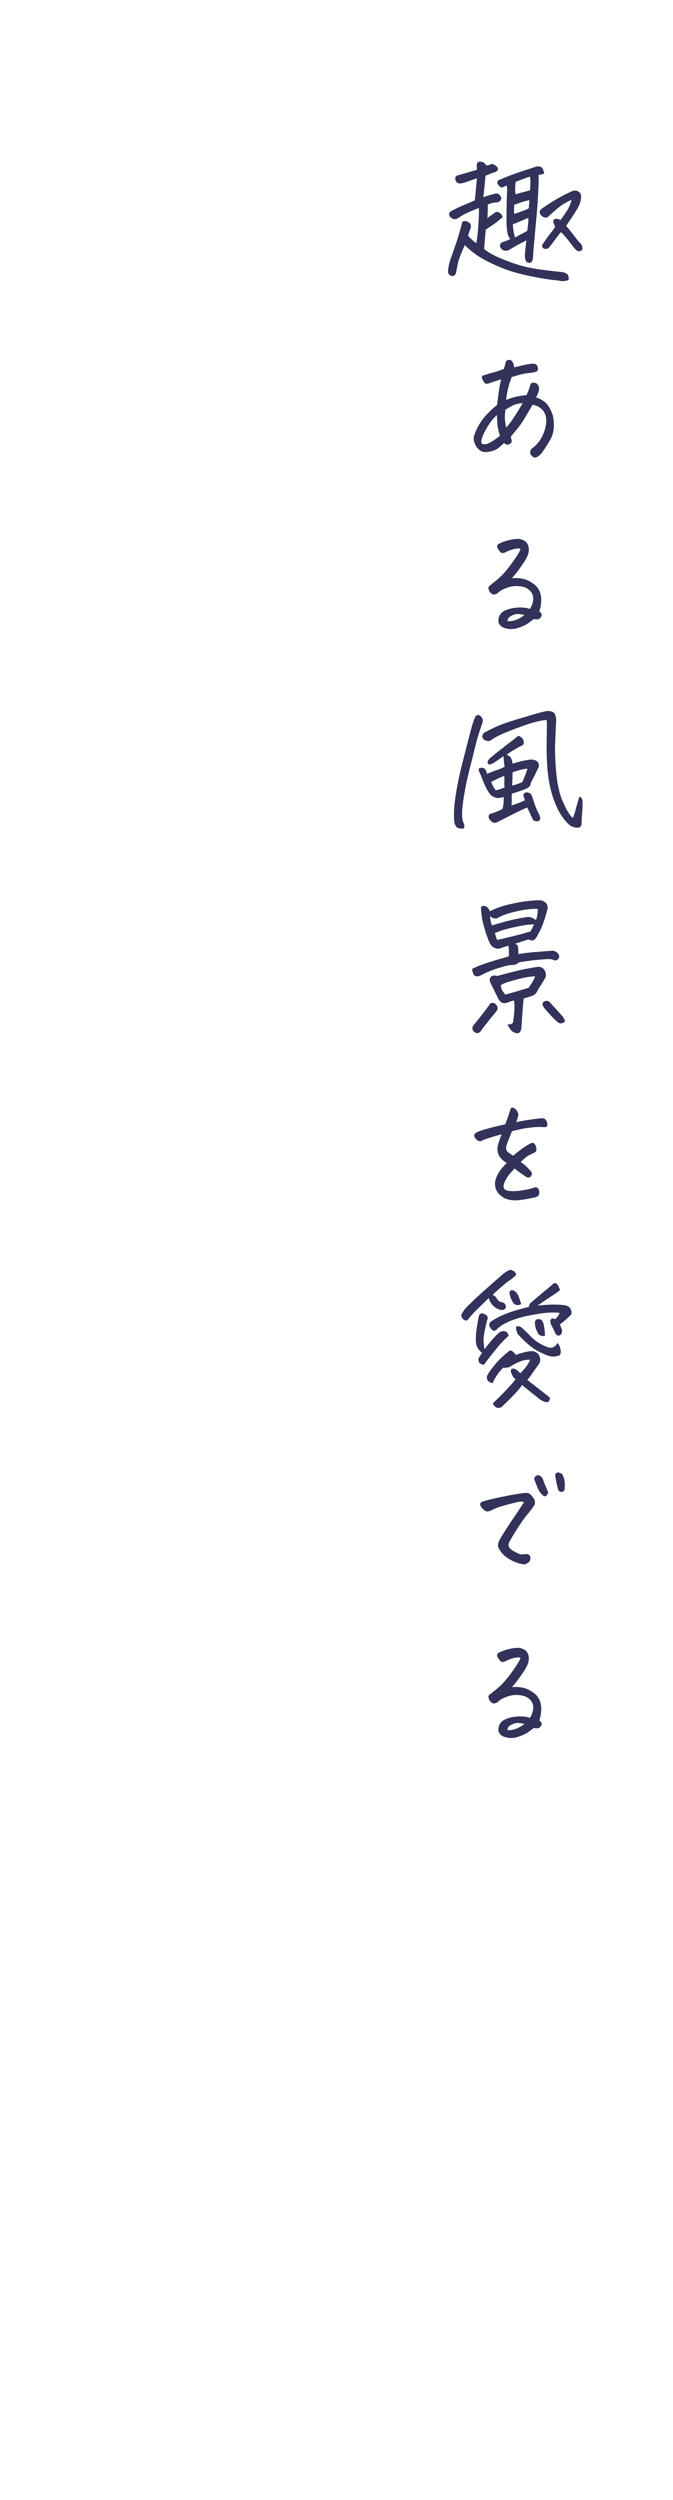 <?xml version="1.0" encoding="UTF-8"?>
<svg id="_レイヤー_3" data-name="レイヤー 3" xmlns="http://www.w3.org/2000/svg" xmlns:xlink="http://www.w3.org/1999/xlink" viewBox="0 0 119.74 444.71">
  <defs>
    <style>
      .cls-1 {
        fill: #fff;
        filter: url(#drop-shadow-1);
      }

      .cls-1, .cls-2 {
        stroke-width: 0px;
      }

      .cls-2 {
        fill: #32325a;
      }
    </style>
    <filter id="drop-shadow-1" filterUnits="userSpaceOnUse">
      <feOffset dx="4" dy="4"/>
      <feGaussianBlur result="blur" stdDeviation="0"/>
      <feFlood flood-color="#afafaf" flood-opacity=".75"/>
      <feComposite in2="blur" operator="in"/>
      <feComposite in="SourceGraphic"/>
    </filter>
  </defs>
  <rect class="cls-1" x="67.48" width="48.26" height="331.71"/>
  <g>
    <path class="cls-2" d="m101.18,49.79c-.6.26-1.23.29-1.88.1-1.14-.08-2.71-.32-4.71-.72-2-.4-3.72-.88-5.14-1.45-1.42-.57-2.65-1.15-3.69-1.75-1.03-.59-2.06-1.38-3.06-2.36-.31.67-.6,1.35-.87,2.05-.27.7-.48,1.61-.65,2.73-.03.18-.11.35-.24.51-.13.16-.31.23-.54.2-.52-.15-.75-.48-.68-1,.08-.78.26-1.55.54-2.29.13-.34.27-.74.42-1.2.18-.5.37-1.07.59-1.71.39-1.19.72-2.34,1-3.47.49-.2.92-.11,1.29.27.16.16.23.35.21.55s-.06.39-.11.55c-.1.26-.23.63-.39,1.12.26.29.51.55.76.78.24.23.48.42.71.56.06-.36.12-.72.17-1.07.1-.8.17-1.63.22-2.49.08-1.29.11-2.19.07-2.71-.75.29-1.41.57-1.98.83-.57.26-1.12.57-1.66.93-.47.34-.93.32-1.37-.07-.47-.5-.37-.92.32-1.25.72-.37,1.41-.7,2.09-.98.68-.28,1.31-.54,1.89-.81.13-1.33.25-2.64.37-3.93l-2.17.76c-.33.11-.66.17-1,.17-.47-.13-.7-.45-.68-.95-.02-.18.06-.31.23-.4s.33-.15.48-.18c.94-.26,1.99-.56,3.12-.9,0-.29,0-.59-.02-.9.05-.36.23-.54.54-.56h.05c.29,0,.51.06.66.17.15.11.31.29.49.51.24,0,.48-.06.71-.18.23-.12.44-.1.63.06.24.1.43.23.56.4.13.17.17.35.12.55-.16.18-.38.32-.66.42-.23.03-.74.23-1.54.59-.13,1.5-.26,2.77-.39,3.81.46-.16.8-.28,1.04-.35.24-.07.5-.14.79-.21.15-.06.32-.1.52-.1s.38.08.52.23.26.34.34.55c-.03.39-.25.65-.66.78-.41.03-.72.07-.95.12-.23.05-.5.15-.81.29.02.44,0,1.25-.05,2.42.33-.28.57-.47.74-.57s.34-.23.5-.38c.23-.13.41-.19.55-.17.14.02.31.11.51.28.2.17.34.39.4.65-.49.42-.86.73-1.11.93-.25.2-.88.63-1.89,1.29l-.05.49-.24,2.95c.41.38,1.04.77,1.89,1.2.85.42,1.99.88,3.39,1.37,1.41.49,2.91.84,4.49,1.06s2.85.37,3.8.45c.46.03.83.14,1.11.32.28.18.4.55.35,1.12Zm-10.38-7.25c-.41-.46-.63-1.27-.66-2.44-.02-.31-.02-.62-.02-.93,0-.88,0-1.79.02-2.73.03-1.29.06-2.1.09-2.45s-.01-.68-.11-.99c-.23.11-.44.21-.63.29-.24.15-.51.02-.81-.37-.36-.47-.24-.81.34-1,.9-.39,1.86-.76,2.88-1.12,1.03-.36,2.13-.72,3.32-1.1.23-.1.49-.12.78-.07s.49.21.6.49c.11.28.18.53.23.76-.36.11-.69.2-1,.24.02.8,0,1.8-.07,3-.02.57-.05,1.2-.1,1.88-.05.75-.11,1.56-.2,2.44-.15,1.68-.28,3.15-.4,4.43s-.2,2.26-.23,2.94c-.02.24-.07.46-.16.65-.09.19-.23.29-.43.3-.46-.02-.72-.24-.78-.66-.08-.28-.09-.69-.04-1.25.06-.55.13-1.25.23-2.08-1.12.54-2.15,1.11-3.08,1.71-.21.08-.44.12-.67.12s-.44-.09-.62-.27c-.21-.2-.32-.42-.32-.66.02-.33.18-.53.49-.61.39-.11.84-.29,1.34-.54Zm.85-.29c.44-.26.84-.48,1.21-.66.37-.18.69-.37.96-.56.16-1.27.22-2.03.17-2.27-.98.42-1.9.81-2.76,1.15.1,1.07.24,1.86.42,2.34Zm2.42-5.2l.02-.15c.06-.75.1-1.18.1-1.29-.63.13-1.09.25-1.37.35-.28.11-.72.26-1.34.48-.02.54-.02,1.07-.02,1.61.39-.11.88-.28,1.46-.49.6-.21.98-.38,1.15-.51Zm-2.32-4.69c-.1.73-.11,1.46-.05,2.2l2.61-.71c.03-.63.05-1.11.06-1.43,0-.32-.02-.66-.09-1.01-.96.33-1.81.64-2.54.95Zm9.96,3.17c-.94.42-1.75.91-2.42,1.46-.67.55-1.25,1.07-1.76,1.56-.16.16-.37.21-.63.13-.26-.07-.47-.2-.63-.38-.39-.46-.33-.85.17-1.2,1.61-1.17,3.36-2.19,5.25-3.05.42-.2.82-.2,1.18,0s.54.53.52,1c-.02.7-.27,1.45-.76,2.23s-.84,1.33-1.05,1.64c-.21.3-.5.72-.85,1.26.62.73,1.09,1.32,1.42,1.77.33.45.77.98,1.34,1.6.11.36.16.6.13.72s-.12.24-.29.35c-.17.11-.38.11-.62,0-.26-.2-.46-.39-.6-.57-.14-.19-.43-.57-.87-1.14-.44-.57-.91-1.11-1.42-1.64-.41.49-.78.97-1.12,1.44-.34.47-.68.9-1,1.29-.11.15-.28.24-.49.27-.37.07-.63-.08-.76-.44-.02-.23.07-.44.27-.63.5-.75.94-1.36,1.32-1.83.37-.47.62-.81.73-1.03-.18-.41-.29-.68-.32-.83-.03-.15,0-.29.07-.44.11-.08.25-.13.42-.15.16-.02.44.05.83.2.44-.65.83-1.23,1.17-1.75s.59-1.14.76-1.87Z"/>
    <path class="cls-2" d="m89.68,78.81c-.36.34-.72.66-1.09.94s-.88.48-1.53.6c-.65.11-1.14.08-1.45-.1-.32-.18-.58-.42-.79-.72-.21-.3-.36-.6-.45-.9-.09-.3-.11-.61-.06-.92.15-.59.42-1.24.81-1.95.39-.72.87-1.38,1.45-2,.58-.62,1.2-1.2,1.87-1.73.08-.62.17-1.32.27-2.11s.25-1.6.46-2.43c-.57.16-.98.29-1.23.37-.25.08-.53.18-.84.29-.41.16-.69.16-.84,0-.15-.16-.29-.37-.42-.63-.12-.26-.13-.49-.04-.68.76-.24,1.38-.43,1.86-.55.47-.12,1.14-.35,2-.67.13-.46.25-.9.37-1.34.16-.18.34-.27.54-.27h.15c.23.07.41.23.54.49.13.26.2.55.2.85.46-.11.93-.23,1.42-.34.49-.11.9-.2,1.25-.24.33-.05.58-.08.77-.08.19,0,.36.05.51.17.15.12.25.33.29.61.04.29-.01.48-.16.57s-.39.17-.73.22c-.37.05-.79.1-1.25.16-.46.06-1.29.27-2.51.65-.28.7-.49,1.37-.65,2.01-.15.64-.27,1.33-.35,2.06.44-.18.9-.34,1.39-.48s1.23-.26,2.22-.38c.23-.44.39-.81.48-1.12.09-.31.19-.63.31-.95.21-.13.45-.17.71-.11.26.06.45.19.57.39s.18.42.18.65c.02.23-.04.5-.18.81-.14.31-.26.56-.35.76.47.11.98.38,1.53.78.54.41,1.03,1.21,1.45,2.39.36,1.76.2,3.22-.48,4.38-.68,1.16-1.23,2-1.65,2.5-.26.24-.48.42-.67.53-.19.11-.37.13-.56.06-.19-.06-.37-.22-.56-.48-.19-.25-.16-.59.09-1.01.86-.6,1.5-1.34,1.92-2.21s.65-1.66.72-2.37c.06-.71-.02-1.28-.24-1.72-.2-.44-.49-.79-.88-1.05-.39-.26-.82-.43-1.29-.51-.42.72-.85,1.44-1.27,2.16-.42.72-.82,1.31-1.18,1.77-.37.46-.84,1.04-1.43,1.76l.15.66c.02.28-.05.46-.2.55s-.31.15-.48.2-.38-.04-.62-.26Zm-1.25-5c-.37.33-.74.73-1.11,1.22s-.73,1.09-1.09,1.79c-.36.71-.55,1.26-.59,1.65-.03.16-.01.29.06.39s.24.16.5.17c.26.02.62-.1,1.07-.35.46-.25,1.02-.64,1.68-1.16-.2-.65-.33-1.18-.39-1.57-.07-.4-.11-1.11-.15-2.14Zm1.49-.9c-.08.67-.11,1.21-.09,1.62s.1.93.23,1.55c.44-.49.94-1.16,1.49-2,.55-.85,1.03-1.64,1.44-2.37-.46.02-.9.1-1.33.24-.43.15-1.01.46-1.75.95Z"/>
    <path class="cls-2" d="m91.05,102.87c.52-.08,1.15-.06,1.89.07.74.13,1.5.51,2.28,1.15.75.68,1.11,1.62,1.07,2.81-.03.73-.15,1.35-.34,1.86.11.08.22.18.32.29.13.18.14.39.02.63-.18.33-.4.49-.66.5-.26,0-.48-.01-.66-.06-.42.33-.8.6-1.12.83-.5.33-1.15.6-1.93.82s-1.57.17-2.37-.13c-.83-.41-1.07-1.07-.73-2,.2-.46.52-.79.98-1.01.46-.22.95-.37,1.48-.46.53-.09,1.06-.12,1.6-.1s1,.11,1.39.26c.37-.57.57-1.14.6-1.72s-.15-1.07-.51-1.46-.82-.66-1.35-.77c-.91-.21-1.79-.17-2.65.12s-1.44.62-1.77.98c-.21.15-.41.24-.59.27-.18.03-.33,0-.45-.08s-.23-.18-.33-.28-.18-.23-.23-.4c-.06-.17-.09-.32-.09-.44s.06-.23.18-.33.24-.19.35-.27c.11-.08.21-.17.29-.27.98-.65,1.99-1.68,3.05-3.08.59-.81,1.03-1.46,1.34-1.95.31-.49.47-.81.49-.98-.08-.13-.4-.14-.95-.04-.55.11-1.13.31-1.73.62-.13.07-.27.11-.42.13s-.29-.02-.44-.13c-.15-.15-.29-.34-.44-.57s-.2-.44-.15-.61.17-.3.37-.38c1.04-.5,2.13-.78,3.27-.83.41,0,.79.11,1.16.32.37.21.61.53.73.94s.12.88-.01,1.38c-.16.5-.48,1.11-.96,1.81-.48.7-.88,1.25-1.18,1.64-.31.39-.58.71-.81.95Zm-.76,7.62c.47.05.96-.02,1.48-.21s1.03-.48,1.55-.87c-.77-.2-1.33-.24-1.71-.12-.37.11-.69.26-.94.45-.25.19-.38.44-.38.74Z"/>
    <path class="cls-2" d="m82.53,147.37c-.28.03-.55.02-.83-.02-.28-.05-.48-.19-.62-.43-.14-.24-.22-.48-.26-.75-.07-.68-.07-1.55,0-2.61.03-.42.08-.87.15-1.34.1-.75.23-1.56.39-2.44.28-1.45.59-2.83.93-4.15s.66-2.55.95-3.71c.29-1.16.54-2.08.74-2.78.2-.7.4-1.25.6-1.64.23-.36.51-.42.85-.17.42.34.56.76.42,1.25-.5,1.35-.92,2.71-1.26,4.07-.33,1.36-.71,2.88-1.14,4.58-.36,1.45-.64,2.8-.85,4.05-.03.2-.07.4-.1.61-.21,1.42-.31,2.43-.29,3.04.02.61.1,1.08.24,1.4.08.15.13.31.16.5.02.19,0,.37-.09.55Zm7.25-10.99c-.08-.47-.15-1.1-.2-1.88-.7.54-1.42,1.02-2.17,1.44-.33.1-.54.04-.63-.17-.1-.21.02-.5.37-.88,1.03-.85,1.88-1.53,2.58-2.06.69-.53,1.42-1.09,2.19-1.7.24-.26.47-.28.68-.05.34.16.54.46.59.9.02.28-.06.47-.22.59-.26.1-.71.34-1.35.72-.64.38-1.14.7-1.48.96.37.15.63.35.78.61.15.26.24.59.27.98.52-.16,1.04-.31,1.56-.44.49-.1.98-.19,1.46-.27.36-.05.7,0,1.03.12.31.11.51.33.6.66.09.33.03.63-.18.9-.39.85-.8,1.65-1.22,2.42,0,.46-.24.8-.73,1.03-.47.21-1.35.52-2.64.93-.03.31-.04.6-.02.88.02.28,0,.68-.05,1.2.63-.16,1.43-.46,2.39-.9-.15-.42-.23-.73-.26-.92s.09-.33.33-.43c.21-.15.55-.07,1.03.22.11.26.3.78.55,1.55.25.77.56,1.48.92,2.14.05.16.1.34.15.54s-.03.38-.24.56c-.21.13-.55.09-1-.12-.34-.73-.7-1.49-1.07-2.27-.8.34-1.65.74-2.55,1.2s-1.84.93-2.8,1.42c-.28.15-.55.15-.81,0-.26-.15-.46-.36-.61-.63s-.12-.54.07-.81c.39-.11.8-.25,1.22-.42.42-.16.78-.33,1.07-.49.1-.28.16-.63.2-1.06.03-.43.04-.79.02-1.09-.57.18-.99.24-1.27.17-.29-.08-.56-.2-.81-.35s-.55-.56-.93-1.21c-.18-.34-.35-.71-.51-1.1-.16-.36-.31-.74-.44-1.15-.37-.73-.53-1.17-.48-1.32.06-.15.22-.22.48-.23.26,0,.45.05.57.17s.21.25.27.39c.06.14.11.31.16.52.8-.33,1.44-.57,1.92-.73.48-.16.89-.34,1.23-.54Zm13.21,10.82c-.59.08-1.13-.06-1.64-.42-.88-.78-1.6-1.77-2.16-2.95-.56-1.19-.98-2.39-1.26-3.61-.28-1.22-.46-2.48-.56-3.78-.08-1.2-.12-2.41-.12-3.61v-.34l.05-3.15c0-.75-.02-1.17-.05-1.27-.8.07-1.68.24-2.65.54-.97.29-2.27.76-3.89,1.39-1.63.63-2.75,1.2-3.37,1.68-.21.13-.42.18-.63.13-.21-.04-.41-.12-.59-.24-.18-.12-.29-.31-.32-.57.02-.23.11-.43.27-.61.26-.16.88-.48,1.86-.95.98-.47,2.3-.96,3.98-1.46,1.68-.5,2.88-.86,3.61-1.07.73-.21,1.31-.35,1.73-.42.08-.02.16-.02.24-.02.23,0,.46.04.71.12.33.13.54.36.63.7s.14.65.12.94c-.07,1.22-.12,2.47-.17,3.74,0,.21,0,.44-.02.68-.03,1.5.05,3.22.24,5.16s.6,3.61,1.22,4.98c.62,1.38,1.18,2.27,1.68,2.7.13-.21.29-.67.49-1.37.2-.7.42-1.5.68-2.39.36.07.55.34.57.82s0,1.15-.06,2c-.07.85-.1,1.48-.1,1.87.02.42-.15.69-.51.81Zm-15.6-8.11c.24.63.52,1.14.83,1.51.44-.1.95-.27,1.54-.51-.03-.42-.04-.78-.02-1.07.02-.29,0-.63-.05-1-.8.33-1.56.68-2.29,1.07Zm6.45-2.34c-.57,0-1.45.21-2.64.63-.02.59-.04,1.38-.07,2.37.57-.15,1.16-.35,1.78-.61.36-.76.67-1.56.93-2.39Z"/>
    <path class="cls-2" d="m87.14,162.11c1.06-.54,2.23-.95,3.53-1.25s2.45-.5,3.48-.61c.63-.06,1.16-.1,1.59-.1.23,0,.42,0,.59.02.52.18.85.42.99.73.14.31.16.61.06.9-.21.86-.46,1.7-.76,2.51-.29.81-.72,1.67-1.27,2.56-.18.24-.36.38-.54.42-.18.03-.44-.02-.78-.17-.31.08-.6.17-.88.27-.28.1-.78.26-1.51.49.29.11.46.26.51.45s.07.65.07,1.38c.81-.13,1.56-.23,2.25-.29.28-.03.54-.06.78-.07.9-.06,1.84-.14,2.83-.22.47-.05.87.11,1.2.49.28.33.29.65.05.98-.28.26-.55.32-.81.17-.29-.11-.58-.17-.85-.17-1.73.08-3.45.27-5.18.56-.16.05-.31.13-.43.23s-.26.17-.4.21c-.15.03-.38.06-.71.07-.11,0-.28.02-.49.05-.39.08-.96.24-1.71.46-1.12.34-2.2.78-3.22,1.32-.31.18-.62.22-.93.13-.31-.09-.51-.52-.61-1.28.6-.31,1.39-.63,2.36-.96.97-.33,1.84-.6,2.61-.81.77-.2,1.31-.37,1.6-.5-.02-.46-.02-.82-.02-1.1s-.03-.53-.1-.76c-.59.18-1.11.35-1.56.51-.31.07-.61.02-.92-.13-.3-.15-.54-.37-.72-.65-.28-.52-.59-1.33-.93-2.43s-.55-2.02-.63-2.76c-.08-.74-.11-1.21-.1-1.4.21-.23.48-.28.81-.15.33.13.58.42.76.88Zm-2.15,21.68c-.39-.03-.67-.2-.84-.5-.17-.3-.13-.62.11-.94.72-.86,1.3-1.59,1.76-2.2.46-.6.78-1.03.98-1.29.2-.44.52-.57.98-.39.42.24.6.61.54,1.1-.1.18-.21.34-.34.49-.72.88-1.3,1.6-1.75,2.17-.45.57-.76.99-.94,1.27-.11.1-.28.2-.49.29Zm5.3-1.56c.54.03.87-.1,1-.39.18-1.29.26-2.23.24-2.82-.02-.59-.05-.95-.1-1.06-.29.08-.63.19-1,.32-.8.38-1.41.14-1.83-.71-.41-.86-.82-1.72-1.25-2.56-.13-.24-.2-.48-.22-.7-.02-.22.08-.42.28-.61.2-.19.56-.22,1.06-.09,2.31-.63,4.03-1.06,5.15-1.27,1.12-.21,1.84-.33,2.15-.37.57.03.97.29,1.2.76.16.36.2.72.1,1.07-.15.33-.37.71-.66,1.16s-.55.86-.76,1.23c-.2.49-.53.81-1.01.98-.48.16-.96.3-1.45.42-.05.31-.11.87-.17,1.68-.07.81-.15,1.92-.24,3.32,0,.16-.02.32-.05.48-.03.15-.09.31-.18.46-.09.15-.24.25-.45.28-.49-.05-.86-.21-1.11-.49-.25-.28-.48-.64-.7-1.1Zm-2.73-17.63c2-.59,3.46-.97,4.38-1.15.92-.18,1.53-.28,1.84-.32.31-.03.57,0,.79.09s.48.23.79.43c.23-.6.33-1.25.32-1.95-.37-.06-1.03-.04-1.98.09-.94.12-1.92.33-2.93.61-1.01.29-1.74.58-2.2.89-.42.21-.88.11-1.37-.32.02.63.13,1.18.34,1.64Zm7.45-.15c-.34-.03-.9.01-1.67.13-.77.12-1.7.31-2.78.57-1.08.26-1.92.55-2.5.85.16.6.29,1,.39,1.2,2.1-.46,4.08-.96,5.93-1.51.2-.33.41-.74.63-1.25Zm-5.91,10.82c.08.52.19.86.32,1.03.13.16.29.38.49.63,1.46-.41,2.83-.81,4.1-1.2.13-.13.33-.42.61-.87.28-.45.47-.84.59-1.18-.78.02-1.65.15-2.61.39-.96.24-1.73.46-2.29.63-.57.18-.97.37-1.2.56Zm11.45,6.4c-.11.11-.24.2-.39.27s-.29.11-.42.12c-.23-.05-.45-.16-.66-.34-.62-.57-1.36-1.36-2.22-2.37-.18-.23-.3-.47-.37-.73.11-.33.3-.51.55-.56.25-.05.46-.02.62.07.7.73,1.54,1.65,2.51,2.76.16.28.28.54.37.78Z"/>
    <path class="cls-2" d="m92.66,206.7c.49.36.88.68,1.17.98s.55.59.78.88c.06.29-.02.57-.27.83-.29.11-.52.11-.7-.02-.17-.13-.45-.32-.83-.57-.38-.25-.8-.57-1.26-.94-.36.39-.69.76-.99,1.11-.3.35-.59.86-.87,1.53-.2.6-.09,1,.32,1.2.39.18,1.05.23,1.97.16.92-.07,1.89-.26,2.92-.55.31-.16.55-.16.73,0,.18.16.28.4.32.72.03.32-.07.58-.32.79-.16.11-.52.21-1.07.29-.54.15-1.27.27-2.2.38s-1.77,0-2.51-.31c-1.32-.68-1.9-1.68-1.76-3,.13-.59.36-1.13.68-1.65.33-.51.79-1.06,1.39-1.65-.62-.36-1.07-.78-1.34-1.27-.28-.49-.37-1.02-.29-1.59.06-.41.3-1.16.71-2.25-1.04.29-1.81.52-2.32.68-.62.21-1.11.41-1.46.59-.34-.06-.61-.21-.81-.45s-.29-.44-.29-.6.1-.32.29-.46.62-.32,1.27-.52c.65-.2,1.38-.4,2.2-.6.54-.13,1.13-.27,1.78-.42.36-.96.56-1.53.61-1.71.06-.21.19-.58.37-1.1.08-.1.18-.15.29-.15.1,0,.21.04.34.12.26.18.42.34.49.49.06.15.13.29.2.43.06.14,0,.52-.22,1.16-.05.13-.1.25-.15.37.67-.13,1.35-.25,2.05-.37,1.04-.16,1.92-.27,2.64-.32.36.05.59.21.71.48.11.27.17.52.17.74s-.19.36-.56.39c-.47-.06-1.03-.07-1.66-.02s-1.33.14-2.1.27c-.52.1-1.18.25-1.98.46-.23.5-.55,1.33-.98,2.49-.1.41-.09.72.01.94.11.22.49.52,1.16.92.33-.28.79-.64,1.38-1.09.59-.45,1.18-.82,1.77-1.11.2-.1.36-.11.49-.05.13.07.24.2.34.39s.15.44.17.73c.02.29-.11.49-.39.59-.49.24-.85.43-1.09.55-.24.12-.67.49-1.31,1.11Z"/>
    <path class="cls-2" d="m90.8,225.86c.29.1.52.2.67.29.15.1.28.31.38.63-.37.38-.78.71-1.21,1-.43.29-.96.72-1.59,1.27-.63.55-1.09.98-1.4,1.27.33.15.59.39.78.73.21.34.48.54.81.59.47.07.73.33.78.81-.03.26-.17.44-.42.54-.16.05-.33.06-.51.02-.55-.13-1.03-.4-1.42-.81-.37-.42-.61-.86-.71-1.32-.29.31-.74.76-1.35,1.34s-1.1,1.07-1.46,1.46-.63.7-.79.93c-.18.26-.38.35-.6.26s-.37-.19-.46-.31c-.09-.11-.18-.32-.26-.61.29-.55.55-.96.78-1.21.23-.25.74-.76,1.55-1.53.81-.76,1.76-1.63,2.86-2.59,1.1-.96,1.83-1.6,2.2-1.93.37-.33.83-.61,1.38-.85Zm-4.57,14.14c.37-.52.79-1.05,1.26-1.6s.95-1.03,1.45-1.45c.39-.16.72-.2,1-.1.28.1.46.35.56.76-.75.68-1.36,1.31-1.84,1.89-.48.58-.93,1.13-1.34,1.66s-.82,1.07-1.21,1.62c-.37-.06-.63-.16-.77-.29-.14-.13-.22-.39-.23-.78.2-.37.42-.72.66-1.05-.72-.57-1.08-1.24-1.1-2-.02-.76.01-1.44.09-2.01s.22-1.45.45-2.62c.2-.36.45-.48.76-.37.31.11.53.24.66.37.18.28.2.53.05.76-.15.57-.3,1.25-.46,2.04-.16.79-.22,1.46-.17,2.03s.11.95.2,1.16Zm.44,4.71c.29-.55.77-1.22,1.43-2.01s1.53-1.62,2.62-2.48c.18,0,.35.07.51.2.16.13.34.33.54.59,1.25-.42,2.18-.64,2.78-.66.34-.02.66.08.95.29.29.21.48.5.57.87.09.37.04.72-.13,1.06-.59.8-1.05,1.45-1.39,1.95-.34.5-.59.81-.76.9.2.18.59.5,1.2.96.6.46,1.38,1.07,2.32,1.82.15.08.28.2.42.35.13.15.15.32.05.5-.11.28-.3.4-.56.37-.26-.03-.6-.16-1.03-.39-1.14-.9-2.25-1.78-3.32-2.66-.18.34-.57.83-1.16,1.46-.59.63-1.37,1.41-2.33,2.32-.13.16-.32.26-.57.29-.25.03-.48-.03-.68-.18-.2-.16-.35-.36-.45-.62,1.76-1.68,3.12-3.11,4.08-4.3-.18-.08-.33-.22-.46-.42-.13-.2-.25-.46-.37-.78-.07-.16-.05-.37.05-.61.23-.1.44-.11.63-.02.41.24.73.5.98.78.9-.93,1.47-1.73,1.73-2.42-.68-.02-1.34.12-1.98.4s-1.2.59-1.71.92c-.42.11-.79.15-1.1.1-.8.8-1.43,1.72-1.9,2.76-.5-.13-.81-.34-.92-.62-.11-.29-.12-.53-.04-.72Zm12.99-15.23c-.47.38-1.1.81-1.88,1.32-.78.5-1.49.99-2.12,1.44,1.09-.11,2.01-.17,2.76-.18.75,0,1.45.04,2.1.13.52.1.86.34,1.03.72.16.38.19.69.07.92-.59.62-1.25,1.21-2,1.76l.39,1.03c-.02.33-.07.56-.16.7-.09.14-.26.23-.52.28-.28-.08-.48-.27-.6-.57s-.38-.83-.77-1.6c-.03-.11-.04-.26-.04-.45,0-.19.13-.35.35-.48l.51.15c.24-.18.51-.54.81-1.07-.21-.08-.72-.11-1.51-.1-.8.02-1.96.16-3.48.44-1.52.28-2.81.64-3.87,1.09-1.06.45-1.81.91-2.25,1.38-.39.44-.77.43-1.12-.02-.11-.13-.21-.29-.28-.49s-.05-.38.06-.56c.11-.18.4-.39.85-.63.47-.29,1.03-.57,1.66-.84s1.34-.52,2.12-.75c.78-.23,1.55-.44,2.32-.63.03-.21.11-.42.22-.61.86-.75,1.67-1.43,2.42-2.05.75-.62,1.25-1.03,1.49-1.25.36-.44.71-.42,1.05.05.15.31.28.61.39.9Zm-6.91,2.49c-.47.28-.91.25-1.32-.07-.44-.6-.7-1.24-.78-1.9,0-.2.08-.34.24-.43.16-.09.33-.09.51.01.44.23.75.62.93,1.17.18.55.32.96.42,1.22Zm6.45,6.91c.42.57.61,1.15.56,1.73-.02.38-.23.58-.63.61-.42.11-.82.13-1.2.05-.37-.08-.76-.22-1.15-.42-.9-.36-1.72-.84-2.48-1.45s-1.45-1.27-2.09-1.99c-.29-.41-.42-.89-.39-1.46.24-.05.46-.04.65.02.19.07.33.16.43.27.47.42,1.03.97,1.68,1.64.65.67,1.53,1.23,2.64,1.68.86.38,1.52.15,1.98-.68Zm-2.22-1.29c-.26.08-.47.1-.62.05-.15-.05-.33-.14-.52-.27-.44-.68-.67-1.4-.68-2.15.06-.34.22-.53.46-.56.24-.03.45,0,.62.09s.32.31.45.67c.13.5.23,1.23.29,2.17Z"/>
    <path class="cls-2" d="m93.25,267.23c-.23-.11-.5-.15-.81-.1-.31.05-.96.2-1.95.46-.99.26-1.7.48-2.12.65-.42.17-.74.31-.94.43-.2.11-.44.18-.7.2-.24,0-.51-.15-.81-.45s-.45-.55-.48-.76.07-.37.28-.5c.75-.26,1.99-.57,3.74-.93,1.74-.36,3.07-.58,3.98-.66.41-.03.73.07.96.29.24.23.44.49.62.79.18.3.2.66.07,1.09-.33.49-.74,1.03-1.25,1.64-.5.6-1.11,1.46-1.81,2.56-.7,1.11-1.16,1.86-1.37,2.27-.21.41-.24.75-.07,1.03.16.28.51.55,1.04.82.53.27.85.41.96.43.11.02.52,0,1.22-.05.15.03.27.11.38.22.11.11.17.26.18.43.02.17-.02.35-.11.55-.09.2-.25.34-.48.44-.21.2-.55.24-1,.13-.46-.11-.89-.24-1.31-.42s-.84-.41-1.28-.72c-.44-.31-.81-.67-1.1-1.07-.28-.41-.44-.73-.49-.96s.06-.64.32-1.21c.85-1.38,1.67-2.67,2.47-3.84.8-1.18,1.41-2.1,1.83-2.75Zm4.3-1.73c-.15.38-.31.59-.49.65-.18.06-.34,0-.49-.18-.28-.24-.51-.53-.71-.85-.26-.57-.5-1.15-.71-1.73-.15-.29-.11-.54.1-.76.31-.24.58-.28.81-.12.23.16.38.32.46.46.36.94.7,1.79,1.03,2.54Zm1.64-.95c-.18-.7-.3-1.32-.37-1.86-.08-.33,0-.56.22-.71.06-.03.14-.05.22-.05.2,0,.44.1.73.29.21.31.36.7.44,1.16.08.46.09.97.02,1.53-.07.26-.21.42-.43.46s-.4,0-.55-.15-.24-.37-.29-.68Z"/>
    <path class="cls-2" d="m91.05,300.13c.52-.08,1.15-.06,1.89.07.74.13,1.5.51,2.28,1.15.75.68,1.11,1.62,1.07,2.81-.03.73-.15,1.35-.34,1.86.11.08.22.18.32.29.13.18.14.39.02.63-.18.33-.4.49-.66.5-.26,0-.48-.01-.66-.06-.42.33-.8.6-1.12.83-.5.33-1.15.6-1.93.82s-1.57.17-2.37-.13c-.83-.41-1.07-1.07-.73-2,.2-.46.52-.79.98-1.01.46-.22.95-.37,1.48-.46.53-.09,1.06-.12,1.6-.1s1,.11,1.39.26c.37-.57.57-1.14.6-1.72s-.15-1.07-.51-1.46-.82-.66-1.35-.77c-.91-.21-1.79-.17-2.65.12s-1.44.62-1.77.98c-.21.15-.41.24-.59.27-.18.03-.33,0-.45-.08s-.23-.18-.33-.28-.18-.23-.23-.4c-.06-.17-.09-.32-.09-.44s.06-.23.18-.33.24-.19.35-.27c.11-.08.21-.17.29-.27.98-.65,1.99-1.68,3.05-3.08.59-.81,1.03-1.46,1.34-1.95.31-.49.47-.81.49-.98-.08-.13-.4-.14-.95-.04-.55.11-1.13.31-1.73.62-.13.07-.27.11-.42.13s-.29-.02-.44-.13c-.15-.15-.29-.34-.44-.57s-.2-.44-.15-.61.17-.3.37-.38c1.04-.5,2.13-.78,3.27-.83.41,0,.79.11,1.16.32.37.21.61.53.73.94s.12.88-.01,1.38c-.16.5-.48,1.11-.96,1.81-.48.7-.88,1.25-1.18,1.64-.31.39-.58.71-.81.95Zm-.76,7.62c.47.05.96-.02,1.48-.21s1.03-.48,1.55-.87c-.77-.2-1.33-.24-1.71-.12-.37.11-.69.26-.94.45-.25.19-.38.44-.38.74Z"/>
  </g>
</svg>